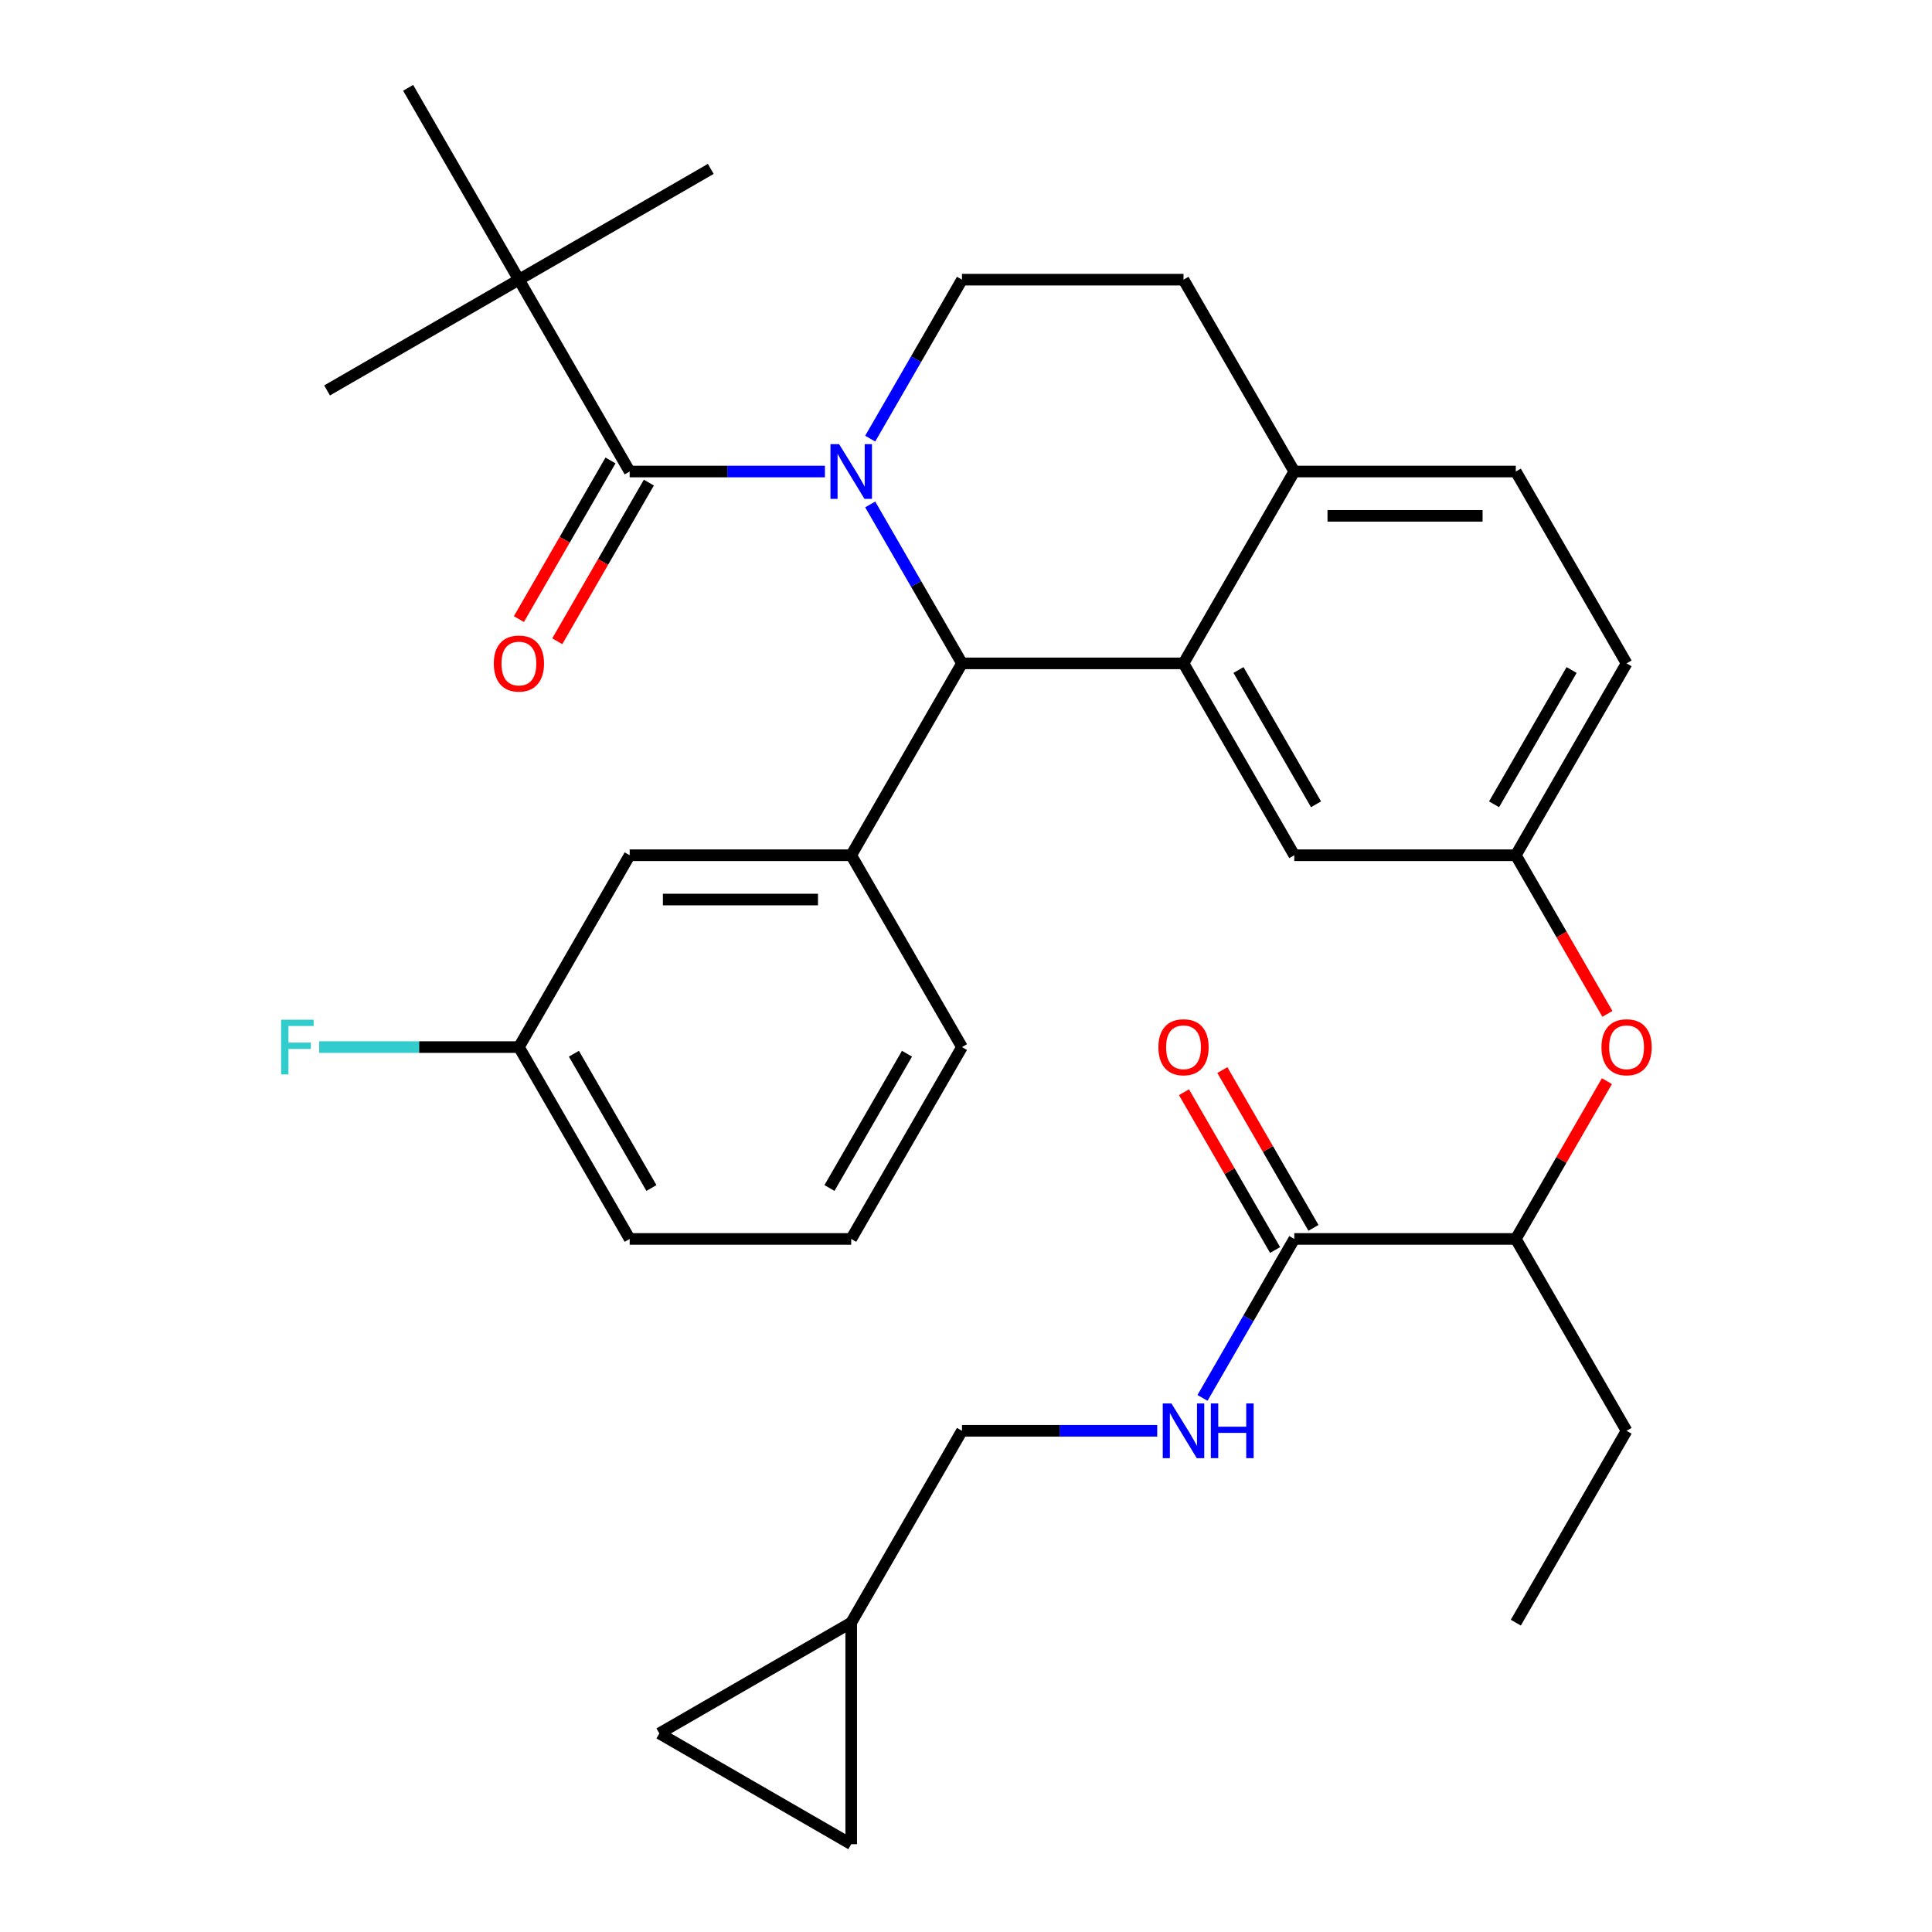 <?xml version='1.0' encoding='iso-8859-1'?>
<svg version='1.1' baseProfile='full'
              xmlns='http://www.w3.org/2000/svg'
                      xmlns:rdkit='http://www.rdkit.org/xml'
                      xmlns:xlink='http://www.w3.org/1999/xlink'
                  xml:space='preserve'
width='1000px' height='1000px' viewBox='0 0 1000 1000'>
<!-- END OF HEADER -->
<rect style='opacity:1.0;fill:#FFFFFF;stroke:none' width='1000' height='1000' x='0' y='0'> </rect>
<path class='bond-0' d='M 440.585,839.88 L 440.585,954.545' style='fill:none;fill-rule:evenodd;stroke:#000000;stroke-width:6px;stroke-linecap:butt;stroke-linejoin:miter;stroke-opacity:1' />
<path class='bond-1' d='M 440.585,839.88 L 341.282,897.213' style='fill:none;fill-rule:evenodd;stroke:#000000;stroke-width:6px;stroke-linecap:butt;stroke-linejoin:miter;stroke-opacity:1' />
<path class='bond-2' d='M 440.585,839.88 L 497.918,740.577' style='fill:none;fill-rule:evenodd;stroke:#000000;stroke-width:6px;stroke-linecap:butt;stroke-linejoin:miter;stroke-opacity:1' />
<path class='bond-3' d='M 669.916,641.274 L 646.165,682.412' style='fill:none;fill-rule:evenodd;stroke:#000000;stroke-width:6px;stroke-linecap:butt;stroke-linejoin:miter;stroke-opacity:1' />
<path class='bond-3' d='M 646.165,682.412 L 622.414,723.55' style='fill:none;fill-rule:evenodd;stroke:#0000FF;stroke-width:6px;stroke-linecap:butt;stroke-linejoin:miter;stroke-opacity:1' />
<path class='bond-4' d='M 679.847,635.54 L 656.269,594.702' style='fill:none;fill-rule:evenodd;stroke:#000000;stroke-width:6px;stroke-linecap:butt;stroke-linejoin:miter;stroke-opacity:1' />
<path class='bond-4' d='M 656.269,594.702 L 632.691,553.864' style='fill:none;fill-rule:evenodd;stroke:#FF0000;stroke-width:6px;stroke-linecap:butt;stroke-linejoin:miter;stroke-opacity:1' />
<path class='bond-4' d='M 659.986,647.007 L 636.408,606.169' style='fill:none;fill-rule:evenodd;stroke:#000000;stroke-width:6px;stroke-linecap:butt;stroke-linejoin:miter;stroke-opacity:1' />
<path class='bond-4' d='M 636.408,606.169 L 612.83,565.33' style='fill:none;fill-rule:evenodd;stroke:#FF0000;stroke-width:6px;stroke-linecap:butt;stroke-linejoin:miter;stroke-opacity:1' />
<path class='bond-5' d='M 669.916,641.274 L 784.582,641.274' style='fill:none;fill-rule:evenodd;stroke:#000000;stroke-width:6px;stroke-linecap:butt;stroke-linejoin:miter;stroke-opacity:1' />
<path class='bond-6' d='M 598.977,740.577 L 548.448,740.577' style='fill:none;fill-rule:evenodd;stroke:#0000FF;stroke-width:6px;stroke-linecap:butt;stroke-linejoin:miter;stroke-opacity:1' />
<path class='bond-6' d='M 548.448,740.577 L 497.918,740.577' style='fill:none;fill-rule:evenodd;stroke:#000000;stroke-width:6px;stroke-linecap:butt;stroke-linejoin:miter;stroke-opacity:1' />
<path class='bond-7' d='M 440.585,954.545 L 341.282,897.213' style='fill:none;fill-rule:evenodd;stroke:#000000;stroke-width:6px;stroke-linecap:butt;stroke-linejoin:miter;stroke-opacity:1' />
<path class='bond-8' d='M 841.915,343.364 L 784.582,442.667' style='fill:none;fill-rule:evenodd;stroke:#000000;stroke-width:6px;stroke-linecap:butt;stroke-linejoin:miter;stroke-opacity:1' />
<path class='bond-8' d='M 813.454,346.793 L 773.321,416.305' style='fill:none;fill-rule:evenodd;stroke:#000000;stroke-width:6px;stroke-linecap:butt;stroke-linejoin:miter;stroke-opacity:1' />
<path class='bond-9' d='M 841.915,343.364 L 784.582,244.061' style='fill:none;fill-rule:evenodd;stroke:#000000;stroke-width:6px;stroke-linecap:butt;stroke-linejoin:miter;stroke-opacity:1' />
<path class='bond-10' d='M 784.582,442.667 L 669.916,442.667' style='fill:none;fill-rule:evenodd;stroke:#000000;stroke-width:6px;stroke-linecap:butt;stroke-linejoin:miter;stroke-opacity:1' />
<path class='bond-11' d='M 784.582,442.667 L 808.287,483.726' style='fill:none;fill-rule:evenodd;stroke:#000000;stroke-width:6px;stroke-linecap:butt;stroke-linejoin:miter;stroke-opacity:1' />
<path class='bond-11' d='M 808.287,483.726 L 831.992,524.784' style='fill:none;fill-rule:evenodd;stroke:#FF0000;stroke-width:6px;stroke-linecap:butt;stroke-linejoin:miter;stroke-opacity:1' />
<path class='bond-12' d='M 669.916,442.667 L 612.584,343.364' style='fill:none;fill-rule:evenodd;stroke:#000000;stroke-width:6px;stroke-linecap:butt;stroke-linejoin:miter;stroke-opacity:1' />
<path class='bond-12' d='M 681.177,416.305 L 641.044,346.793' style='fill:none;fill-rule:evenodd;stroke:#000000;stroke-width:6px;stroke-linecap:butt;stroke-linejoin:miter;stroke-opacity:1' />
<path class='bond-13' d='M 784.582,244.061 L 669.916,244.061' style='fill:none;fill-rule:evenodd;stroke:#000000;stroke-width:6px;stroke-linecap:butt;stroke-linejoin:miter;stroke-opacity:1' />
<path class='bond-13' d='M 767.382,266.994 L 687.116,266.994' style='fill:none;fill-rule:evenodd;stroke:#000000;stroke-width:6px;stroke-linecap:butt;stroke-linejoin:miter;stroke-opacity:1' />
<path class='bond-14' d='M 669.916,244.061 L 612.584,343.364' style='fill:none;fill-rule:evenodd;stroke:#000000;stroke-width:6px;stroke-linecap:butt;stroke-linejoin:miter;stroke-opacity:1' />
<path class='bond-15' d='M 669.916,244.061 L 612.584,144.758' style='fill:none;fill-rule:evenodd;stroke:#000000;stroke-width:6px;stroke-linecap:butt;stroke-linejoin:miter;stroke-opacity:1' />
<path class='bond-16' d='M 612.584,343.364 L 497.918,343.364' style='fill:none;fill-rule:evenodd;stroke:#000000;stroke-width:6px;stroke-linecap:butt;stroke-linejoin:miter;stroke-opacity:1' />
<path class='bond-17' d='M 497.918,343.364 L 440.585,442.667' style='fill:none;fill-rule:evenodd;stroke:#000000;stroke-width:6px;stroke-linecap:butt;stroke-linejoin:miter;stroke-opacity:1' />
<path class='bond-18' d='M 497.918,343.364 L 474.167,302.226' style='fill:none;fill-rule:evenodd;stroke:#000000;stroke-width:6px;stroke-linecap:butt;stroke-linejoin:miter;stroke-opacity:1' />
<path class='bond-18' d='M 474.167,302.226 L 450.416,261.088' style='fill:none;fill-rule:evenodd;stroke:#0000FF;stroke-width:6px;stroke-linecap:butt;stroke-linejoin:miter;stroke-opacity:1' />
<path class='bond-19' d='M 450.416,227.034 L 474.167,185.896' style='fill:none;fill-rule:evenodd;stroke:#0000FF;stroke-width:6px;stroke-linecap:butt;stroke-linejoin:miter;stroke-opacity:1' />
<path class='bond-19' d='M 474.167,185.896 L 497.918,144.758' style='fill:none;fill-rule:evenodd;stroke:#000000;stroke-width:6px;stroke-linecap:butt;stroke-linejoin:miter;stroke-opacity:1' />
<path class='bond-20' d='M 426.979,244.061 L 376.449,244.061' style='fill:none;fill-rule:evenodd;stroke:#0000FF;stroke-width:6px;stroke-linecap:butt;stroke-linejoin:miter;stroke-opacity:1' />
<path class='bond-20' d='M 376.449,244.061 L 325.92,244.061' style='fill:none;fill-rule:evenodd;stroke:#000000;stroke-width:6px;stroke-linecap:butt;stroke-linejoin:miter;stroke-opacity:1' />
<path class='bond-21' d='M 497.918,144.758 L 612.584,144.758' style='fill:none;fill-rule:evenodd;stroke:#000000;stroke-width:6px;stroke-linecap:butt;stroke-linejoin:miter;stroke-opacity:1' />
<path class='bond-22' d='M 831.738,559.597 L 808.16,600.435' style='fill:none;fill-rule:evenodd;stroke:#FF0000;stroke-width:6px;stroke-linecap:butt;stroke-linejoin:miter;stroke-opacity:1' />
<path class='bond-22' d='M 808.16,600.435 L 784.582,641.274' style='fill:none;fill-rule:evenodd;stroke:#000000;stroke-width:6px;stroke-linecap:butt;stroke-linejoin:miter;stroke-opacity:1' />
<path class='bond-23' d='M 784.582,641.274 L 841.915,740.577' style='fill:none;fill-rule:evenodd;stroke:#000000;stroke-width:6px;stroke-linecap:butt;stroke-linejoin:miter;stroke-opacity:1' />
<path class='bond-24' d='M 268.587,144.758 L 169.284,202.09' style='fill:none;fill-rule:evenodd;stroke:#000000;stroke-width:6px;stroke-linecap:butt;stroke-linejoin:miter;stroke-opacity:1' />
<path class='bond-25' d='M 268.587,144.758 L 367.89,87.425' style='fill:none;fill-rule:evenodd;stroke:#000000;stroke-width:6px;stroke-linecap:butt;stroke-linejoin:miter;stroke-opacity:1' />
<path class='bond-26' d='M 268.587,144.758 L 211.255,45.455' style='fill:none;fill-rule:evenodd;stroke:#000000;stroke-width:6px;stroke-linecap:butt;stroke-linejoin:miter;stroke-opacity:1' />
<path class='bond-27' d='M 268.587,144.758 L 325.92,244.061' style='fill:none;fill-rule:evenodd;stroke:#000000;stroke-width:6px;stroke-linecap:butt;stroke-linejoin:miter;stroke-opacity:1' />
<path class='bond-28' d='M 315.99,238.328 L 292.285,279.386' style='fill:none;fill-rule:evenodd;stroke:#000000;stroke-width:6px;stroke-linecap:butt;stroke-linejoin:miter;stroke-opacity:1' />
<path class='bond-28' d='M 292.285,279.386 L 268.58,320.444' style='fill:none;fill-rule:evenodd;stroke:#FF0000;stroke-width:6px;stroke-linecap:butt;stroke-linejoin:miter;stroke-opacity:1' />
<path class='bond-28' d='M 335.85,249.794 L 312.145,290.852' style='fill:none;fill-rule:evenodd;stroke:#000000;stroke-width:6px;stroke-linecap:butt;stroke-linejoin:miter;stroke-opacity:1' />
<path class='bond-28' d='M 312.145,290.852 L 288.44,331.911' style='fill:none;fill-rule:evenodd;stroke:#FF0000;stroke-width:6px;stroke-linecap:butt;stroke-linejoin:miter;stroke-opacity:1' />
<path class='bond-29' d='M 440.585,442.667 L 325.92,442.667' style='fill:none;fill-rule:evenodd;stroke:#000000;stroke-width:6px;stroke-linecap:butt;stroke-linejoin:miter;stroke-opacity:1' />
<path class='bond-29' d='M 423.386,465.6 L 343.12,465.6' style='fill:none;fill-rule:evenodd;stroke:#000000;stroke-width:6px;stroke-linecap:butt;stroke-linejoin:miter;stroke-opacity:1' />
<path class='bond-30' d='M 440.585,442.667 L 497.918,541.97' style='fill:none;fill-rule:evenodd;stroke:#000000;stroke-width:6px;stroke-linecap:butt;stroke-linejoin:miter;stroke-opacity:1' />
<path class='bond-31' d='M 325.92,442.667 L 268.587,541.97' style='fill:none;fill-rule:evenodd;stroke:#000000;stroke-width:6px;stroke-linecap:butt;stroke-linejoin:miter;stroke-opacity:1' />
<path class='bond-32' d='M 268.587,541.97 L 216.898,541.97' style='fill:none;fill-rule:evenodd;stroke:#000000;stroke-width:6px;stroke-linecap:butt;stroke-linejoin:miter;stroke-opacity:1' />
<path class='bond-32' d='M 216.898,541.97 L 165.208,541.97' style='fill:none;fill-rule:evenodd;stroke:#33CCCC;stroke-width:6px;stroke-linecap:butt;stroke-linejoin:miter;stroke-opacity:1' />
<path class='bond-33' d='M 268.587,541.97 L 325.92,641.274' style='fill:none;fill-rule:evenodd;stroke:#000000;stroke-width:6px;stroke-linecap:butt;stroke-linejoin:miter;stroke-opacity:1' />
<path class='bond-33' d='M 297.048,545.399 L 337.181,614.912' style='fill:none;fill-rule:evenodd;stroke:#000000;stroke-width:6px;stroke-linecap:butt;stroke-linejoin:miter;stroke-opacity:1' />
<path class='bond-34' d='M 497.918,541.97 L 440.585,641.274' style='fill:none;fill-rule:evenodd;stroke:#000000;stroke-width:6px;stroke-linecap:butt;stroke-linejoin:miter;stroke-opacity:1' />
<path class='bond-34' d='M 469.458,545.399 L 429.325,614.912' style='fill:none;fill-rule:evenodd;stroke:#000000;stroke-width:6px;stroke-linecap:butt;stroke-linejoin:miter;stroke-opacity:1' />
<path class='bond-35' d='M 440.585,641.274 L 325.92,641.274' style='fill:none;fill-rule:evenodd;stroke:#000000;stroke-width:6px;stroke-linecap:butt;stroke-linejoin:miter;stroke-opacity:1' />
<path class='bond-36' d='M 841.915,740.577 L 784.582,839.88' style='fill:none;fill-rule:evenodd;stroke:#000000;stroke-width:6px;stroke-linecap:butt;stroke-linejoin:miter;stroke-opacity:1' />
<path  class='atom-2' d='M 606.324 726.417
L 615.604 741.417
Q 616.524 742.897, 618.004 745.577
Q 619.484 748.257, 619.564 748.417
L 619.564 726.417
L 623.324 726.417
L 623.324 754.737
L 619.444 754.737
L 609.484 738.337
Q 608.324 736.417, 607.084 734.217
Q 605.884 732.017, 605.524 731.337
L 605.524 754.737
L 601.844 754.737
L 601.844 726.417
L 606.324 726.417
' fill='#0000FF'/>
<path  class='atom-2' d='M 626.724 726.417
L 630.564 726.417
L 630.564 738.457
L 645.044 738.457
L 645.044 726.417
L 648.884 726.417
L 648.884 754.737
L 645.044 754.737
L 645.044 741.657
L 630.564 741.657
L 630.564 754.737
L 626.724 754.737
L 626.724 726.417
' fill='#0000FF'/>
<path  class='atom-3' d='M 599.584 542.05
Q 599.584 535.25, 602.944 531.45
Q 606.304 527.65, 612.584 527.65
Q 618.864 527.65, 622.224 531.45
Q 625.584 535.25, 625.584 542.05
Q 625.584 548.93, 622.184 552.85
Q 618.784 556.73, 612.584 556.73
Q 606.344 556.73, 602.944 552.85
Q 599.584 548.97, 599.584 542.05
M 612.584 553.53
Q 616.904 553.53, 619.224 550.65
Q 621.584 547.73, 621.584 542.05
Q 621.584 536.49, 619.224 533.69
Q 616.904 530.85, 612.584 530.85
Q 608.264 530.85, 605.904 533.65
Q 603.584 536.45, 603.584 542.05
Q 603.584 547.77, 605.904 550.65
Q 608.264 553.53, 612.584 553.53
' fill='#FF0000'/>
<path  class='atom-12' d='M 434.325 229.901
L 443.605 244.901
Q 444.525 246.381, 446.005 249.061
Q 447.485 251.741, 447.565 251.901
L 447.565 229.901
L 451.325 229.901
L 451.325 258.221
L 447.445 258.221
L 437.485 241.821
Q 436.325 239.901, 435.085 237.701
Q 433.885 235.501, 433.525 234.821
L 433.525 258.221
L 429.845 258.221
L 429.845 229.901
L 434.325 229.901
' fill='#0000FF'/>
<path  class='atom-15' d='M 828.915 542.05
Q 828.915 535.25, 832.275 531.45
Q 835.635 527.65, 841.915 527.65
Q 848.195 527.65, 851.555 531.45
Q 854.915 535.25, 854.915 542.05
Q 854.915 548.93, 851.515 552.85
Q 848.115 556.73, 841.915 556.73
Q 835.675 556.73, 832.275 552.85
Q 828.915 548.97, 828.915 542.05
M 841.915 553.53
Q 846.235 553.53, 848.555 550.65
Q 850.915 547.73, 850.915 542.05
Q 850.915 536.49, 848.555 533.69
Q 846.235 530.85, 841.915 530.85
Q 837.595 530.85, 835.235 533.65
Q 832.915 536.45, 832.915 542.05
Q 832.915 547.77, 835.235 550.65
Q 837.595 553.53, 841.915 553.53
' fill='#FF0000'/>
<path  class='atom-19' d='M 255.587 343.444
Q 255.587 336.644, 258.947 332.844
Q 262.307 329.044, 268.587 329.044
Q 274.867 329.044, 278.227 332.844
Q 281.587 336.644, 281.587 343.444
Q 281.587 350.324, 278.187 354.244
Q 274.787 358.124, 268.587 358.124
Q 262.347 358.124, 258.947 354.244
Q 255.587 350.364, 255.587 343.444
M 268.587 354.924
Q 272.907 354.924, 275.227 352.044
Q 277.587 349.124, 277.587 343.444
Q 277.587 337.884, 275.227 335.084
Q 272.907 332.244, 268.587 332.244
Q 264.267 332.244, 261.907 335.044
Q 259.587 337.844, 259.587 343.444
Q 259.587 349.164, 261.907 352.044
Q 264.267 354.924, 268.587 354.924
' fill='#FF0000'/>
<path  class='atom-24' d='M 145.502 527.81
L 162.342 527.81
L 162.342 531.05
L 149.302 531.05
L 149.302 539.65
L 160.902 539.65
L 160.902 542.93
L 149.302 542.93
L 149.302 556.13
L 145.502 556.13
L 145.502 527.81
' fill='#33CCCC'/>
</svg>
